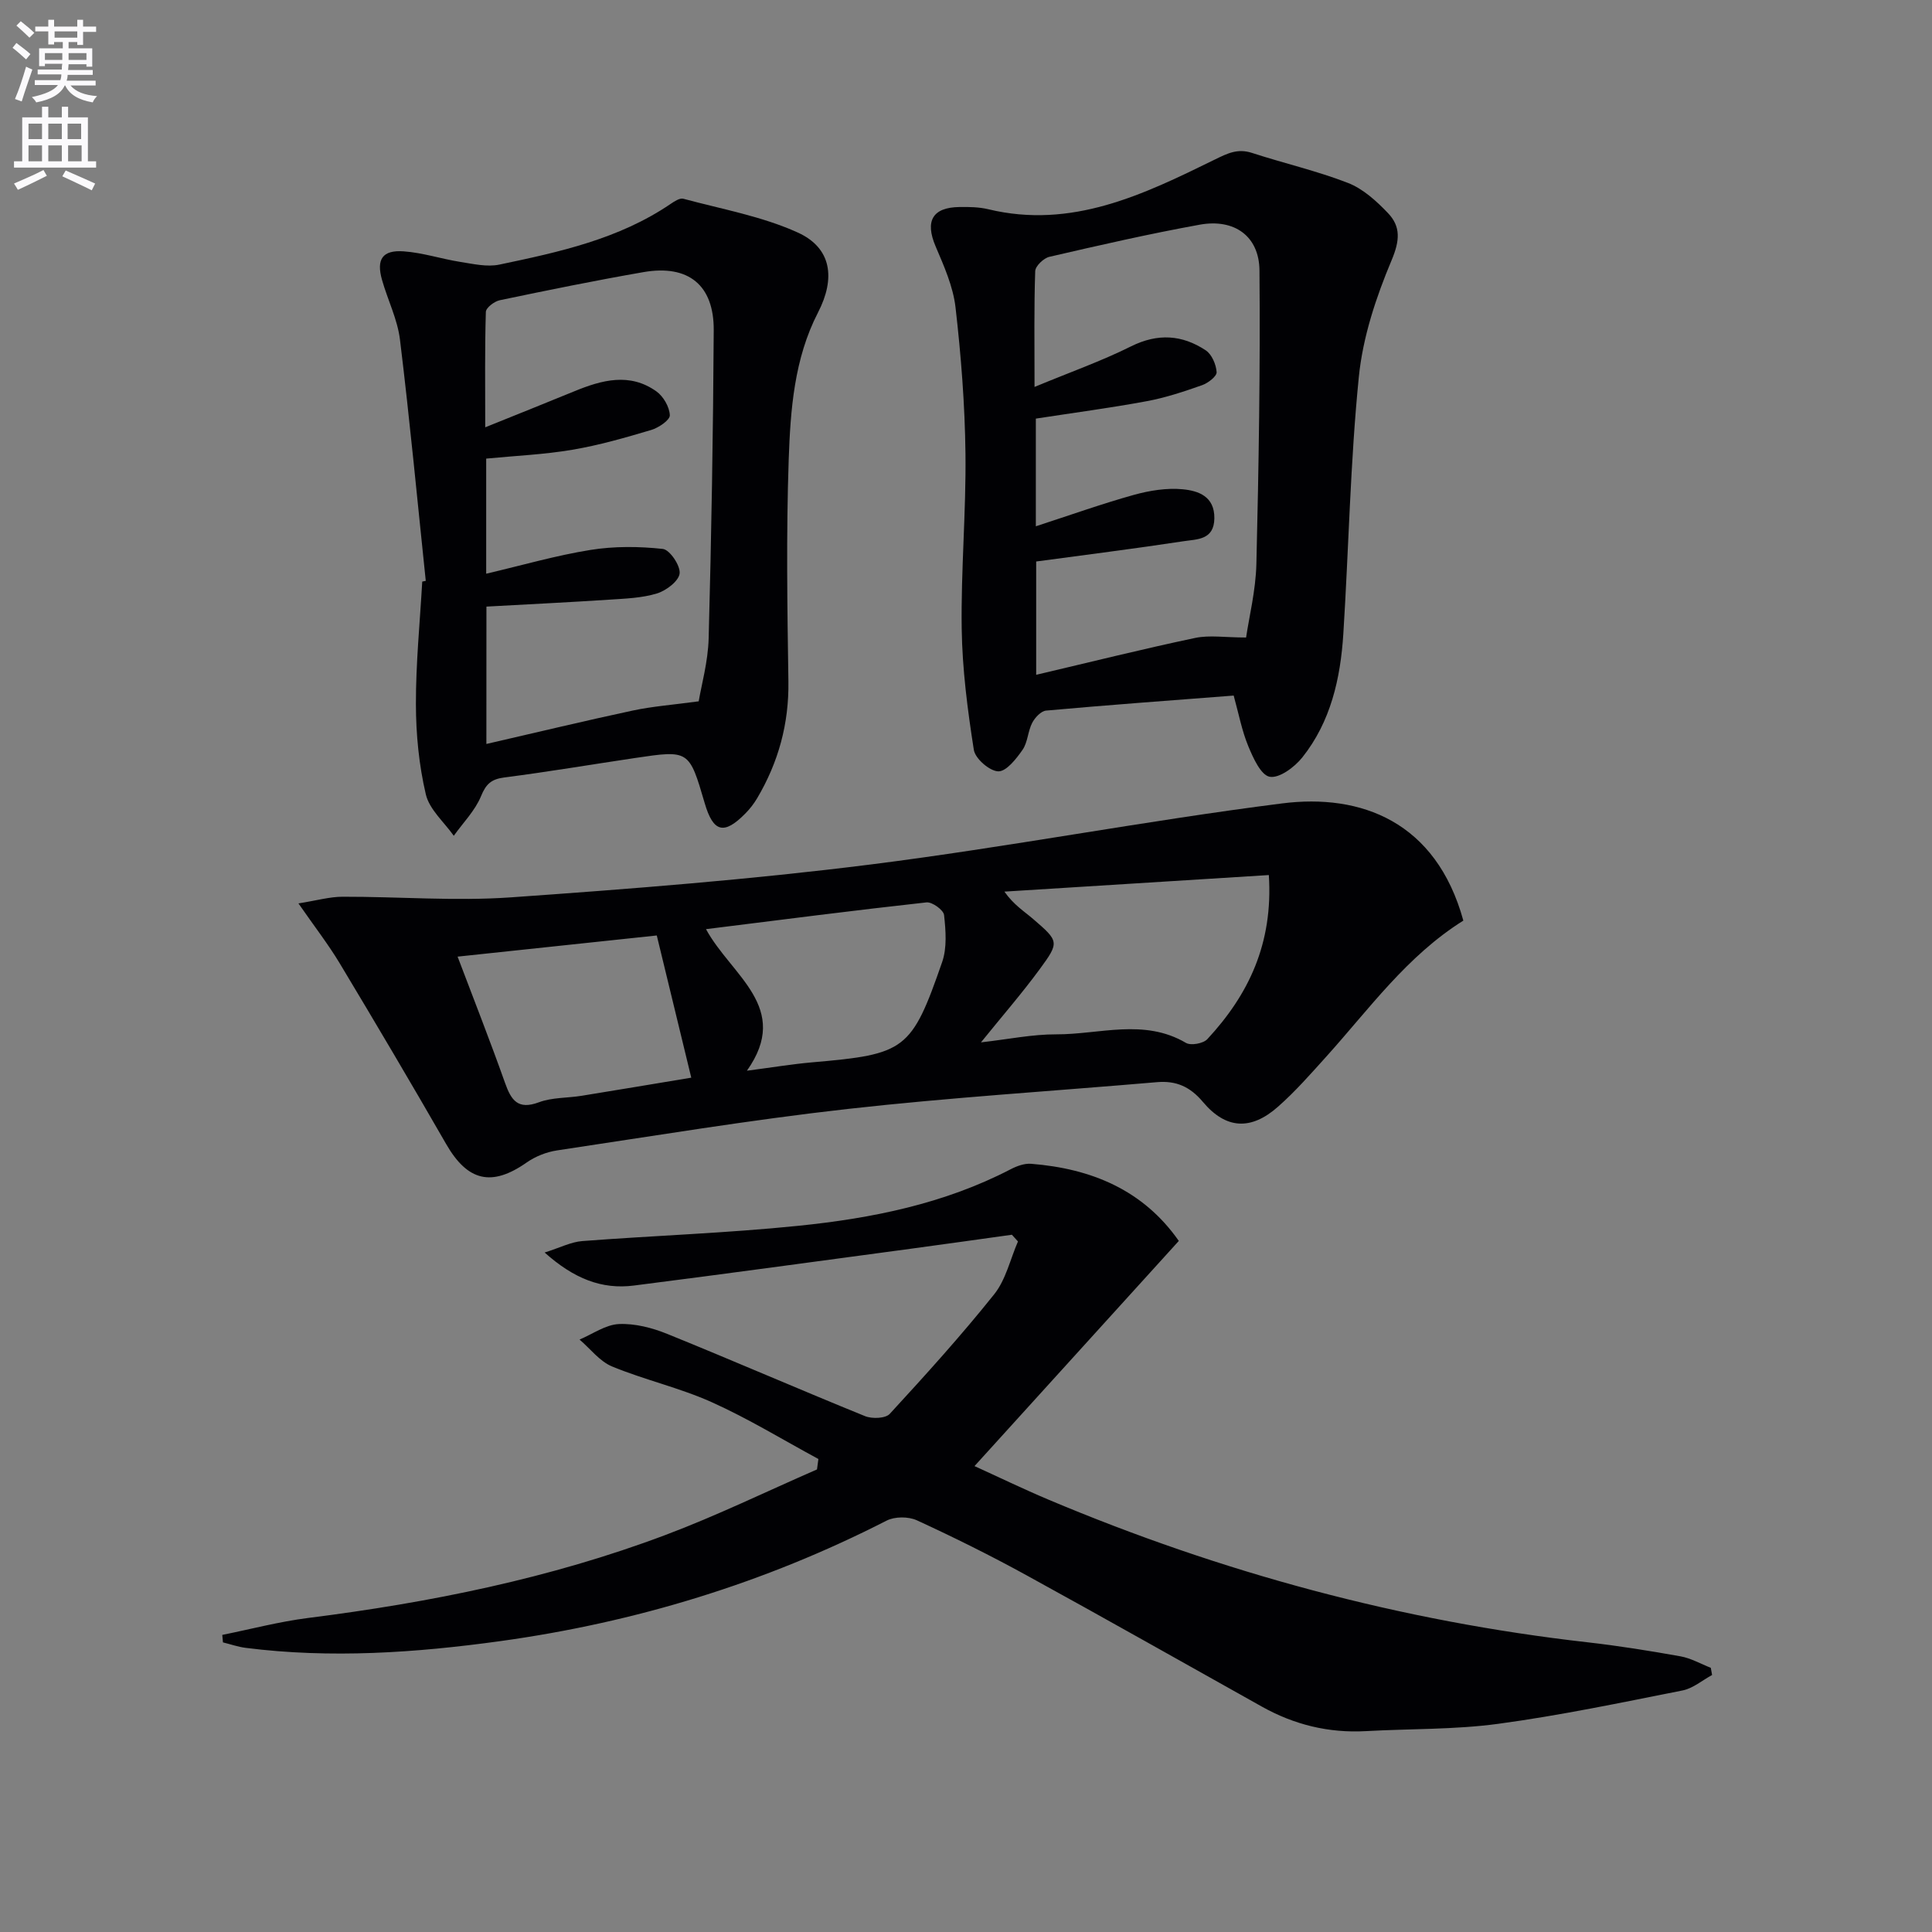 <svg enable-background="new 0 0 400 400" viewBox="0 0 400 400" xmlns="http://www.w3.org/2000/svg"><rect x="0" y="0" width="400" height="400" fill="#808080" stroke="none"/><path d="m2.6 9.9.8-1c.9.7 1.9 1.4 2.9 2.3l-.9 1.1c-1.1-1-2-1.8-2.8-2.4zm.5 10.6c.9-2.1 1.6-4.3 2.3-6.7.4.2.8.4 1.3.6-.7 2.1-1.5 4.3-2.2 6.6zm.3-15.2.9-.9c1 .8 2 1.6 2.8 2.4l-1 1c-.9-.9-1.8-1.7-2.7-2.5zm12.6-1.2h1.2v1.4h2.7v1.1h-2.7v2.7h-1.2v-.6h-1.8v1.3h4.9v3.8h-1.2v-.5h-3.7c0 .4-.1.9-.1 1.2h5.1v1h-5.2c0 .5-.1.9-.2 1.2h6v1h-5.2c1.1 1.3 2.9 2 5.5 2.2-.4.4-.7.8-.9 1.3-2.9-.5-4.8-1.6-5.7-3.5h-.1c-.8 1.7-2.7 2.9-5.9 3.5-.2-.4-.6-.8-.9-1.1 2.8-.6 4.6-1.4 5.4-2.5h-4.8v-1h5.3c.1-.3.2-.7.2-1.2h-4.9v-1h5c0-.4 0-.8.1-1.2h-3.6v.5h-1.2v-3.7h4.9v-1.3h-1.8v.5h-1.2v-2.7h-2.7v-1h2.7v-1.4h1.2v1.4h4.8zm-6.7 8.3h3.6c0-.4 0-.9 0-1.4h-3.6zm1.9-4.6h4.8v-1.3h-4.7v1.3zm6.7 3.2h-3.7v1.4h3.7z" fill="#fbfafc"/><path d="m8.7 22.1h1.3v2.2h2.8v-2.2h1.3v2.2h4.1v9.1h1.7v1.3h-17v-1.3h1.7v-9.1h4.1zm.3 13.1.7 1.2c-1.8.9-3.8 1.9-6 2.9-.2-.4-.5-.8-.8-1.3 2.3-1 4.4-1.9 6.1-2.8zm-3.1-6.4h2.8v-3.2h-2.8zm0 4.6h2.8v-3.3h-2.8zm4.1-4.6h2.8v-3.2h-2.8zm0 4.6h2.8v-3.3h-2.8zm3.6 1.9c2.1.9 4.1 1.8 6.1 2.7l-.7 1.4c-2.2-1.1-4.2-2-6.1-2.9zm3.2-9.7h-2.8v3.2h2.8zm-2.7 7.8h2.8v-3.3h-2.8z" fill="#fbfafc"/><g fill="#010104"><path d="m46.02 338.49c5.9-1.19 11.76-2.74 17.72-3.5 25.27-3.19 50.13-8.19 74.01-17.18 10.66-4.01 20.94-9.02 31.4-13.58.1-.72.19-1.44.29-2.16-7.35-3.97-14.5-8.36-22.1-11.77-6.63-2.98-13.86-4.6-20.6-7.38-2.58-1.06-4.52-3.67-6.75-5.58 2.71-1.14 5.39-3.08 8.14-3.21 3.31-.15 6.88.77 10.01 2.04 13.7 5.55 27.25 11.46 40.94 17.02 1.46.6 4.26.5 5.14-.47 7.42-8.06 14.79-16.21 21.63-24.77 2.41-3.02 3.31-7.25 4.91-10.92-.42-.46-.84-.92-1.26-1.39-7.01.97-14.01 1.97-21.02 2.91-19.08 2.56-38.15 5.18-57.25 7.61-6.61.84-12.37-1.39-18.47-6.84 3.19-1 5.45-2.19 7.79-2.37 14.9-1.14 29.87-1.64 44.73-3.16 15.22-1.55 30.19-4.55 43.99-11.72 1.27-.66 2.84-1.23 4.21-1.12 12.48.99 23.2 5.42 30.58 15.97-14.05 15.49-27.97 30.82-42.3 46.62 4.93 2.24 10.05 4.72 15.28 6.93 35.85 15.11 73.04 25.18 111.73 29.56 6.42.73 12.82 1.76 19.18 2.9 2.16.39 4.17 1.56 6.25 2.37.09.5.18.99.27 1.49-2.03 1.1-3.95 2.77-6.12 3.2-12.69 2.52-25.37 5.18-38.17 6.91-9.03 1.22-18.25 1-27.38 1.51-7.69.43-14.83-1.32-21.52-5.06-16.25-9.08-32.44-18.26-48.76-27.21-7.41-4.07-15-7.84-22.68-11.37-1.75-.81-4.58-.81-6.28.06-25.25 12.91-52 21.08-80 24.95-17.47 2.41-35.07 3.63-52.7 1.39-1.59-.2-3.13-.75-4.7-1.13-.04-.51-.09-1.03-.14-1.55z"/><path d="m302.97 190.6c-11.67 7.31-19.46 18.26-28.34 28.12-3.23 3.58-6.43 7.24-10.04 10.42-5.6 4.95-10.79 4.66-15.55-1.01-2.65-3.15-5.53-4.42-9.5-4.08-21.36 1.84-42.77 3.16-64.06 5.55-20.12 2.26-40.12 5.58-60.15 8.58-2.19.33-4.49 1.24-6.3 2.51-7.24 5.07-12.23 3.88-16.66-3.83-7.21-12.54-14.57-24.99-22.02-37.39-2.36-3.93-5.19-7.57-8.56-12.43 3.83-.61 6.49-1.38 9.14-1.38 11.61-.03 23.28.94 34.83.13 24.85-1.75 49.73-3.69 74.44-6.8 28.49-3.59 56.74-9.04 85.23-12.65 16.31-2.08 31.89 3.72 37.54 24.26zm-99.87 25.21c5.73-.65 10.66-1.68 15.59-1.66 8.95.03 18.15-3.35 26.85 1.77 1.02.6 3.59.13 4.43-.78 8.52-9.19 13.64-19.78 12.73-33.97-18.56 1.16-36.65 2.3-54.75 3.43 1.97 2.78 4.09 4.07 5.95 5.67 5.35 4.61 5.48 4.78 1.36 10.39-3.69 5.03-7.8 9.75-12.16 15.15zm-108.36-17.75c3.44 9.08 6.77 17.54 9.81 26.11 1.28 3.61 2.65 5.68 7.04 4.04 2.73-1.02 5.88-.86 8.83-1.34 7.45-1.2 14.9-2.46 22.7-3.75-2.43-10.01-4.71-19.45-7.14-29.44-13.78 1.46-27.25 2.9-41.24 4.38zm51.43-5.69c5.22 9.63 17.75 16.22 8.47 29.31 5.1-.66 9.32-1.37 13.57-1.74 19.25-1.67 20.5-2.46 26.85-20.75 1.03-2.96.75-6.52.4-9.74-.11-1.04-2.47-2.75-3.64-2.62-14.82 1.63-29.61 3.54-45.65 5.54z"/><path d="m255.42 144.01c-13.35 1.03-26.1 1.96-38.83 3.11-1.06.09-2.33 1.46-2.89 2.55-.9 1.74-.91 4.01-1.99 5.57-1.3 1.87-3.37 4.51-5.03 4.46-1.81-.06-4.78-2.64-5.06-4.46-1.3-8.29-2.39-16.7-2.51-25.08-.17-12.08.92-24.19.78-36.27-.12-10.1-.91-20.23-2.06-30.26-.5-4.32-2.39-8.56-4.13-12.64-2.21-5.2-.68-8.06 4.96-8.13 1.98-.03 4.04 0 5.95.46 17.28 4.17 32.12-3.03 46.83-10.25 2.71-1.33 4.79-2.38 7.78-1.41 6.6 2.15 13.42 3.71 19.88 6.22 3.1 1.21 5.88 3.74 8.24 6.21 2.7 2.81 2.49 5.71.78 9.78-3.23 7.68-5.97 15.94-6.79 24.18-1.77 17.66-2.09 35.47-3.21 53.21-.59 9.22-2.6 18.17-8.51 25.58-1.6 2-4.75 4.34-6.73 3.98-1.83-.33-3.43-3.9-4.44-6.34-1.32-3.19-1.96-6.64-3.02-10.47zm2.57-12.02c.61-4.19 1.99-9.68 2.13-15.2.49-20.26.82-40.54.64-60.8-.06-7.12-5.22-10.77-12.38-9.47-10.43 1.89-20.78 4.26-31.11 6.65-1.19.27-2.91 1.91-2.94 2.97-.26 7.45-.14 14.92-.14 23.97 7.32-3.04 13.84-5.34 19.98-8.4 5.53-2.75 10.58-2.41 15.46.82 1.26.83 2.16 2.94 2.26 4.52.05.86-1.78 2.27-3.02 2.7-3.74 1.32-7.55 2.59-11.44 3.31-7.6 1.41-15.27 2.42-22.97 3.61v22.29c7.17-2.33 13.66-4.65 20.29-6.5 3.25-.9 6.81-1.48 10.13-1.16 3.2.31 6.61 1.44 6.54 6.04-.07 4.47-3.58 4.29-6.28 4.7-10.1 1.54-20.25 2.81-30.61 4.21v23.46c11.37-2.67 22.09-5.35 32.9-7.63 2.98-.63 6.23-.09 10.56-.09z"/><path d="m88.15 120.26c-1.74-16.65-3.31-33.32-5.34-49.94-.51-4.21-2.55-8.23-3.72-12.38-1.21-4.27.09-6.22 4.5-5.9 3.93.28 7.77 1.56 11.68 2.18 2.69.42 5.57 1.1 8.13.56 12.35-2.59 24.72-5.27 35.44-12.56.78-.53 1.9-1.27 2.64-1.07 7.96 2.15 16.25 3.62 23.68 6.99 7.08 3.21 7.83 9.53 4.2 16.56-4.93 9.55-5.71 20.13-6.07 30.54-.52 15.27-.29 30.56-.06 45.84.13 8.75-2.06 16.72-6.46 24.17-.67 1.13-1.5 2.21-2.43 3.15-4.44 4.52-6.67 3.94-8.44-2.12-3.22-10.99-3.22-11.01-14.38-9.35-9.02 1.34-18.02 2.87-27.07 4.03-2.71.35-3.81 1.32-4.86 3.88-1.23 3-3.71 5.49-5.64 8.2-2.01-2.85-5.06-5.45-5.79-8.59-1.42-6.06-2.04-12.42-2.05-18.65-.02-8.46.83-16.93 1.31-25.39.24-.06.49-.1.73-.15zm12.55 33.77c10.45-2.4 20.35-4.79 30.31-6.92 4.08-.87 8.28-1.18 13.65-1.91.55-3.32 1.93-8.17 2.06-13.05.57-21.25.93-42.51 1.05-63.76.06-9.4-5.27-13.66-14.55-12.05-9.96 1.73-19.86 3.75-29.75 5.82-1.12.23-2.86 1.56-2.88 2.42-.23 7.56-.13 15.14-.13 23.89 6.89-2.78 12.68-5.09 18.45-7.46 5.69-2.34 11.47-3.92 17 .03 1.44 1.03 2.7 3.22 2.77 4.93.04 1-2.31 2.59-3.85 3.05-5.38 1.6-10.82 3.17-16.35 4.1-5.82.99-11.76 1.24-17.82 1.83v23.83c7.51-1.76 14.46-3.78 21.57-4.92 4.91-.79 10.06-.75 15-.21 1.43.16 3.66 3.45 3.48 5.07-.18 1.59-2.77 3.55-4.67 4.14-3.12.96-6.53 1.07-9.83 1.29-8.4.55-16.82.96-25.5 1.44-.01 9.13-.01 18.04-.01 28.44z"/></g></svg>
